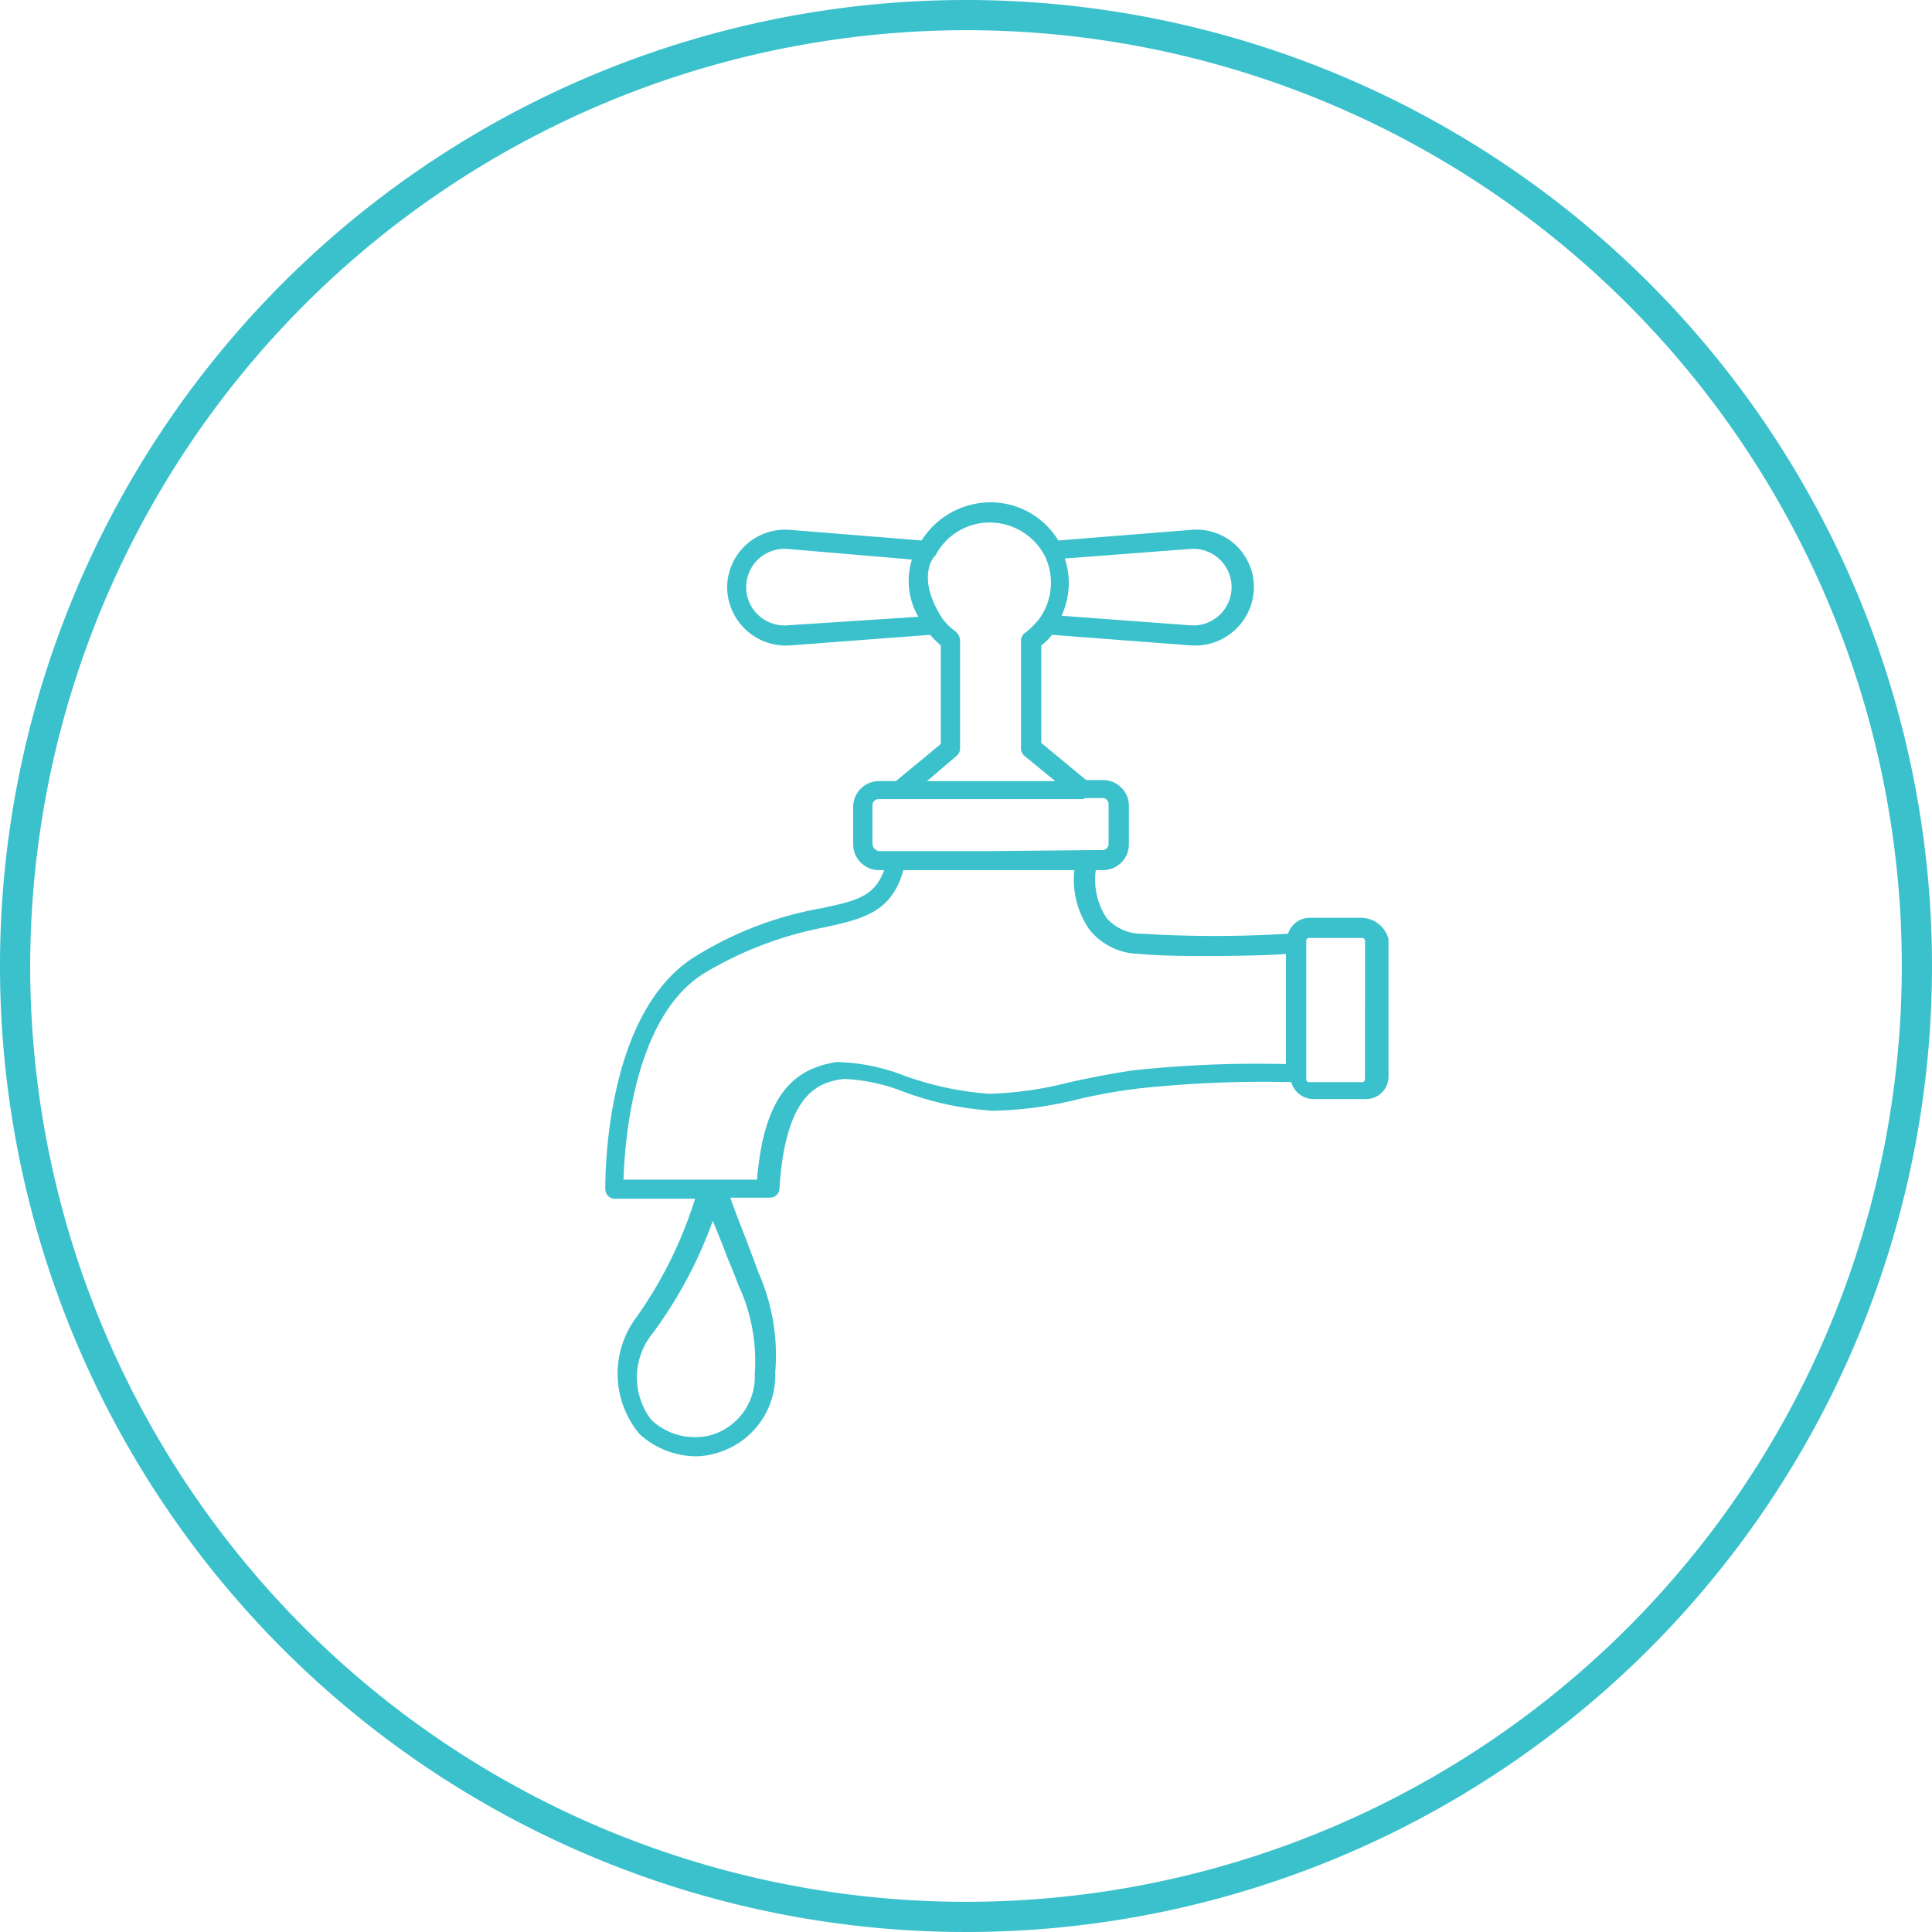 <?xml version="1.0" encoding="utf-8"?>
<svg id="Layer_1" data-name="Layer 1" xmlns="http://www.w3.org/2000/svg" viewBox="0 0 48 48"><title>drip-irrigation</title><path d="M24,.75A23.25,23.25,0,1,1,.75,24,23.276,23.276,0,0,1,24,.75M24,0A24,24,0,1,0,48,24,24,24,0,0,0,24,0Z" style="fill:#3ac1cc"/><path d="M33.913,26.806a.07.07,0,0,1-.08.079H32.533a.07.07,0,0,1-.08-.079V23.383a.07.07,0,0,1,.08-.079h1.301a.07.07,0,0,1,.08.079Zm-5.787-.211c-.664.105-1.195.211-1.646.316A8.811,8.811,0,0,1,24.569,27.175a7.893,7.893,0,0,1-2.097-.448A4.919,4.919,0,0,0,20.773,26.385c-.903.158-1.779.632-1.964,2.923H15.491c.027-.895.239-4.056,2.017-5.135a9.113,9.113,0,0,1,2.973-1.133c.956-.211,1.672-.369,1.964-1.422h4.247a2.188,2.188,0,0,0,.372,1.475,1.615,1.615,0,0,0,1.221.605c.584.053,1.168.053,1.725.053.929,0,1.725-.026,1.938-.053v2.739A28.652,28.652,0,0,0,28.126,26.596Zm-9.775,5.349h0l.08.177a4.508,4.508,0,0,1,.321,2.02A1.509,1.509,0,0,1,17.656,35.657a1.574,1.574,0,0,1-1.472-.379,1.729,1.729,0,0,1,.027-2.147,10.858,10.858,0,0,0,1.499-2.803c.107.278.241.581.348.884C18.164,31.465,18.271,31.717,18.351,31.945ZM21.676,20.96v-.948a.152.152,0,0,1,.159-.158h5.044a.098.098,0,0,0,.08-.026h.425a.152.152,0,0,1,.159.158V20.96a.152.152,0,0,1-.159.158l-2.734.027H21.835A.193.193,0,0,1,21.676,20.96Zm2.097-2.186a.238.238,0,0,0,.08-.184v-2.686a.325.325,0,0,0-.106-.211,1.412,1.412,0,0,1-.345-.342c-.637-1.001-.212-1.501-.186-1.527h0l.027-.026a1.516,1.516,0,0,1,1.354-.816,1.546,1.546,0,0,1,1.354.816h0a1.53,1.53,0,0,1-.133,1.58h0a2.131,2.131,0,0,1-.345.342.238.238,0,0,0-.106.211v2.66a.238.238,0,0,0,.08.184l.77.632H23.029ZM19.578,15.535a.952.952,0,1,1,0-1.896l3.079.263a1.782,1.782,0,0,0,.159,1.422Zm9.981-1.896a.952.952,0,1,1,0,1.896l-3.185-.237a1.924,1.924,0,0,0,.08-1.422Zm4.274,9.164H32.533a.565.565,0,0,0-.531.395h0a29.689,29.689,0,0,1-3.637,0,1.148,1.148,0,0,1-.876-.395,1.744,1.744,0,0,1-.265-1.185h.186a.643.643,0,0,0,.637-.632v-.974a.643.643,0,0,0-.637-.632H26.985l-1.115-.922V16.035a1.256,1.256,0,0,0,.265-.263l3.451.263a1.46,1.46,0,0,0,1.566-1.448A1.425,1.425,0,0,0,29.586,13.165l-3.292.263A1.972,1.972,0,0,0,24.596,12.48a2.032,2.032,0,0,0-1.699.948l-3.265-.263a1.44,1.44,0,0,0-1.566,1.422,1.46,1.46,0,0,0,1.566,1.448l3.477-.263a2.501,2.501,0,0,0,.265.263v2.449l-1.115.922h-.425a.643.643,0,0,0-.637.632v.948a.643.643,0,0,0,.637.632h.133c-.239.658-.69.764-1.566.948a8.821,8.821,0,0,0-3.106,1.185c-2.309,1.396-2.256,5.636-2.256,5.794a.237.237,0,0,0,.239.237h1.991a10.454,10.454,0,0,1-1.46,2.949,2.335,2.335,0,0,0,.08,2.897,2.101,2.101,0,0,0,1.38.553,1.848,1.848,0,0,0,.531-.079,2.008,2.008,0,0,0,1.46-2.001,5.095,5.095,0,0,0-.345-2.317l-.08-.185c-.08-.237-.186-.5-.292-.79-.133-.342-.292-.738-.398-1.053h.982a.237.237,0,0,0,.239-.237c.159-2.476,1.062-2.634,1.593-2.713a4.541,4.541,0,0,1,1.487.316,7.687,7.687,0,0,0,2.23.474,9.34,9.34,0,0,0,2.017-.263,13.579,13.579,0,0,1,1.593-.29,29.134,29.134,0,0,1,3.796-.158.572.572,0,0,0,.557.421h1.301a.558.558,0,0,0,.557-.553V23.33A.708.708,0,0,0,33.833,22.803Z" style="fill:#3ac1cc"/></svg>